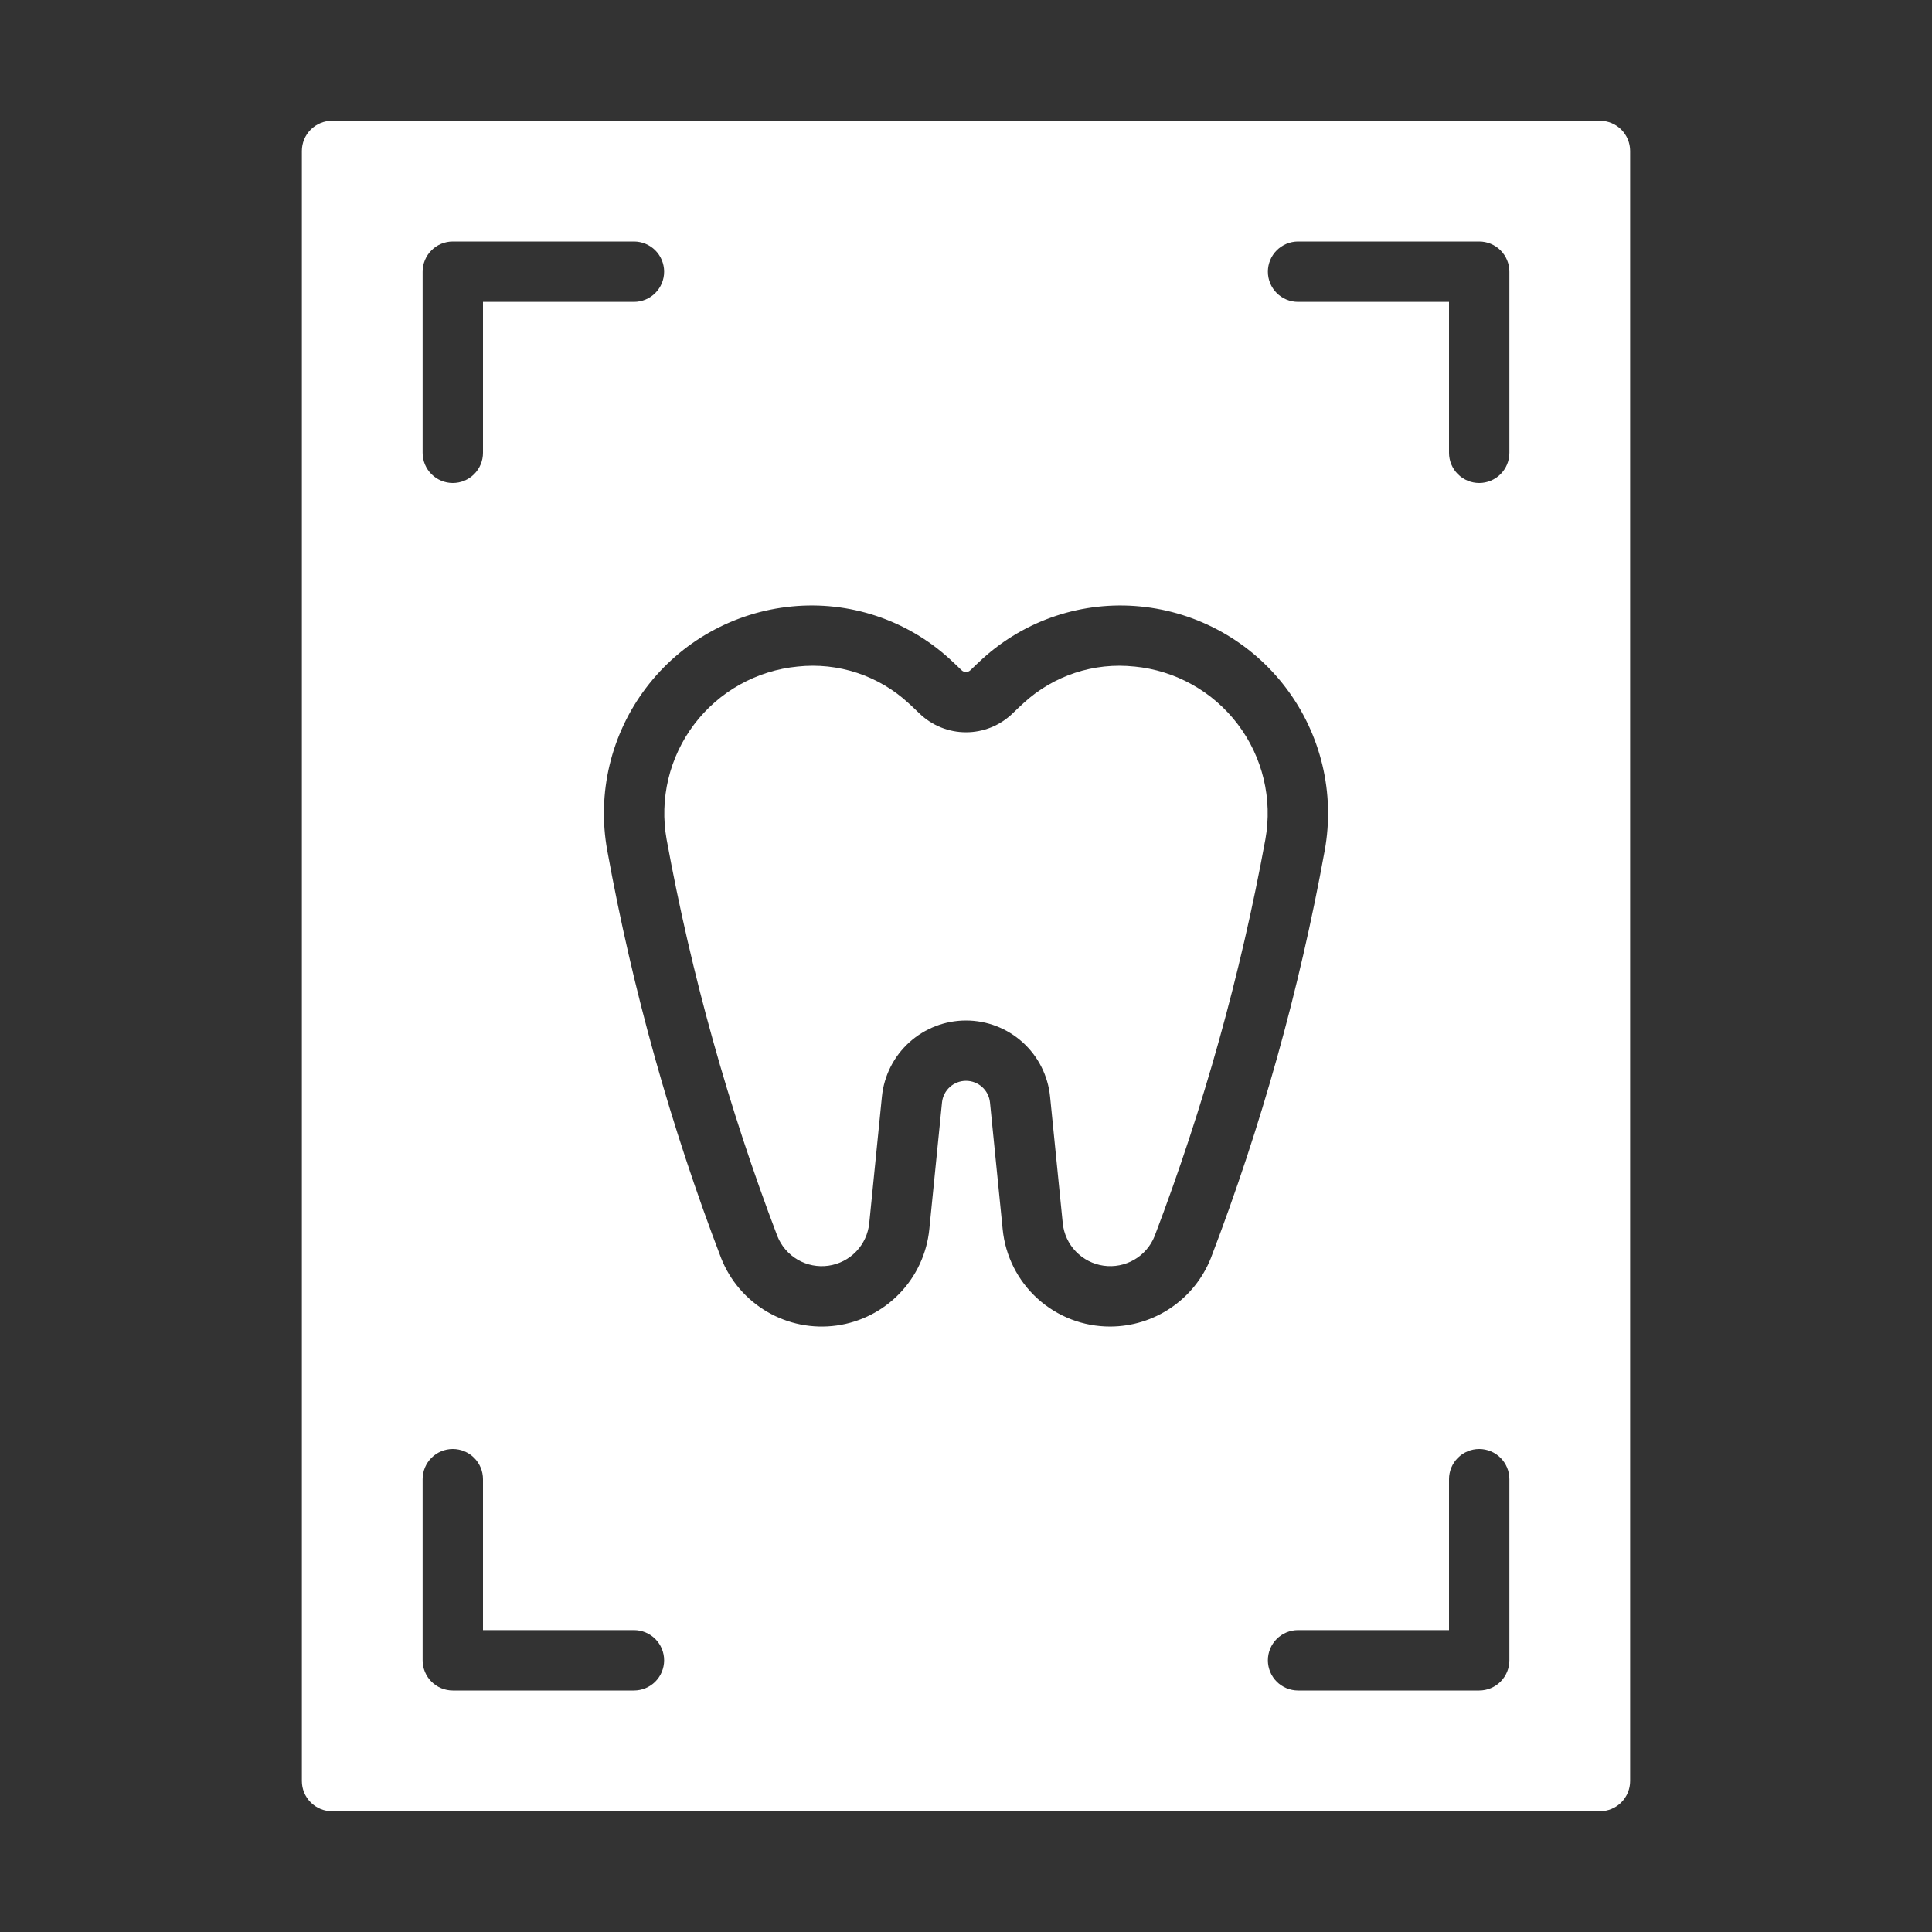 <?xml version="1.0" encoding="UTF-8"?> <svg xmlns="http://www.w3.org/2000/svg" width="512" height="512" viewBox="0 0 512 512" fill="none"><rect x="0" y="0" width="512" height="512" fill="#333333" stroke="none"/><path d="M300.61 176.641C295.301 176.072 289.932 176.644 284.863 178.319C279.794 179.995 275.142 182.735 271.218 186.355C270.246 187.247 269.274 188.16 268.317 189.094C265.009 192.28 260.596 194.061 256.003 194.062C251.41 194.063 246.996 192.283 243.687 189.098C242.73 188.165 241.759 187.244 240.774 186.344C236.85 182.725 232.198 179.987 227.13 178.313C222.061 176.639 216.693 176.069 211.386 176.641C206.009 177.158 200.797 178.784 196.08 181.417C191.363 184.05 187.243 187.631 183.98 191.937C180.717 196.242 178.382 201.177 177.122 206.43C175.862 211.683 175.705 217.14 176.66 222.457C183.222 258.326 193.049 293.52 206.016 327.601C207.069 330.23 208.974 332.429 211.425 333.848C213.876 335.266 216.732 335.822 219.536 335.426C222.341 335.03 224.931 333.704 226.893 331.662C228.855 329.62 230.075 326.979 230.359 324.161L233.719 290.587C234.276 285.064 236.863 279.945 240.98 276.223C245.096 272.5 250.449 270.439 255.999 270.439C261.55 270.439 266.902 272.5 271.019 276.223C275.135 279.945 277.723 285.064 278.279 290.587L281.639 324.157C281.923 326.975 283.144 329.616 285.106 331.658C287.068 333.7 289.658 335.026 292.462 335.422C295.266 335.818 298.122 335.262 300.573 333.844C303.024 332.425 304.929 330.226 305.982 327.597C318.95 293.515 328.776 258.319 335.338 222.448C336.294 217.131 336.136 211.674 334.876 206.42C333.616 201.167 331.28 196.232 328.017 191.927C324.753 187.622 320.633 184.04 315.915 181.407C311.198 178.775 305.986 177.149 300.608 176.632L300.61 176.641Z" fill="white"></path><path d="M424 32H88C85.878 32 83.843 32.843 82.343 34.343C80.843 35.843 80 37.878 80 40V472C80 474.122 80.843 476.157 82.343 477.657C83.843 479.157 85.878 480 88 480H424C426.122 480 428.157 479.157 429.657 477.657C431.157 476.157 432 474.122 432 472V40C432 37.878 431.157 35.843 429.657 34.343C428.157 32.843 426.122 32 424 32ZM112 72C112 69.878 112.843 67.843 114.343 66.343C115.843 64.843 117.878 64 120 64H168C170.122 64 172.157 64.843 173.657 66.343C175.157 67.843 176 69.878 176 72C176 74.122 175.157 76.157 173.657 77.657C172.157 79.157 170.122 80 168 80H128V120C128 122.122 127.157 124.157 125.657 125.657C124.157 127.157 122.122 128 120 128C117.878 128 115.843 127.157 114.343 125.657C112.843 124.157 112 122.122 112 120V72ZM168 448H120C117.878 448 115.843 447.157 114.343 445.657C112.843 444.157 112 442.122 112 440V392C112 389.878 112.843 387.843 114.343 386.343C115.843 384.843 117.878 384 120 384C122.122 384 124.157 384.843 125.657 386.343C127.157 387.843 128 389.878 128 392V432H168C170.122 432 172.157 432.843 173.657 434.343C175.157 435.843 176 437.878 176 440C176 442.122 175.157 444.157 173.657 445.657C172.157 447.157 170.122 448 168 448ZM294.23 351.55C287.12 351.572 280.257 348.94 274.984 344.17C269.711 339.4 266.407 332.835 265.718 325.758L262.358 292.183C262.202 290.605 261.464 289.142 260.289 288.077C259.113 287.012 257.584 286.423 255.998 286.423C254.413 286.423 252.883 287.012 251.708 288.077C250.533 289.142 249.795 290.605 249.638 292.183L246.278 325.761C245.636 332.153 242.866 338.143 238.41 342.771C233.955 347.4 228.074 350.397 221.712 351.281C215.349 352.166 208.874 350.888 203.325 347.651C197.776 344.414 193.475 339.407 191.114 333.433C177.719 298.421 167.612 262.238 160.922 225.353C159.565 217.857 159.778 210.161 161.547 202.751C163.316 195.341 166.602 188.379 171.199 182.304C175.796 176.23 181.602 171.174 188.252 167.458C194.902 163.741 202.25 161.445 209.833 160.713C217.37 159.974 224.979 160.823 232.169 163.205C239.359 165.586 245.969 169.448 251.575 174.541C252.688 175.564 253.782 176.591 254.855 177.642C255.164 177.932 255.572 178.094 255.996 178.094C256.42 178.094 256.828 177.932 257.137 177.642C258.207 176.595 259.305 175.562 260.406 174.552C266.016 169.459 272.63 165.597 279.822 163.213C287.014 160.83 294.625 159.978 302.166 160.712C309.749 161.444 317.097 163.741 323.746 167.458C330.396 171.175 336.202 176.23 340.798 182.305C345.394 188.38 348.68 195.342 350.449 202.751C352.217 210.161 352.43 217.856 351.073 225.352C344.384 262.237 334.276 298.42 320.882 333.432C318.755 338.767 315.08 343.343 310.33 346.572C305.581 349.801 299.974 351.535 294.23 351.55ZM400 440C400 442.122 399.157 444.157 397.657 445.657C396.157 447.157 394.122 448 392 448H344C341.878 448 339.843 447.157 338.343 445.657C336.843 444.157 336 442.122 336 440C336 437.878 336.843 435.843 338.343 434.343C339.843 432.843 341.878 432 344 432H384V392C384 389.878 384.843 387.843 386.343 386.343C387.843 384.843 389.878 384 392 384C394.122 384 396.157 384.843 397.657 386.343C399.157 387.843 400 389.878 400 392V440ZM400 120C400 122.122 399.157 124.157 397.657 125.657C396.157 127.157 394.122 128 392 128C389.878 128 387.843 127.157 386.343 125.657C384.843 124.157 384 122.122 384 120V80H344C341.878 80 339.843 79.157 338.343 77.657C336.843 76.157 336 74.122 336 72C336 69.878 336.843 67.843 338.343 66.343C339.843 64.843 341.878 64 344 64H392C394.122 64 396.157 64.843 397.657 66.343C399.157 67.843 400 69.878 400 72V120Z" fill="white"></path></svg> 